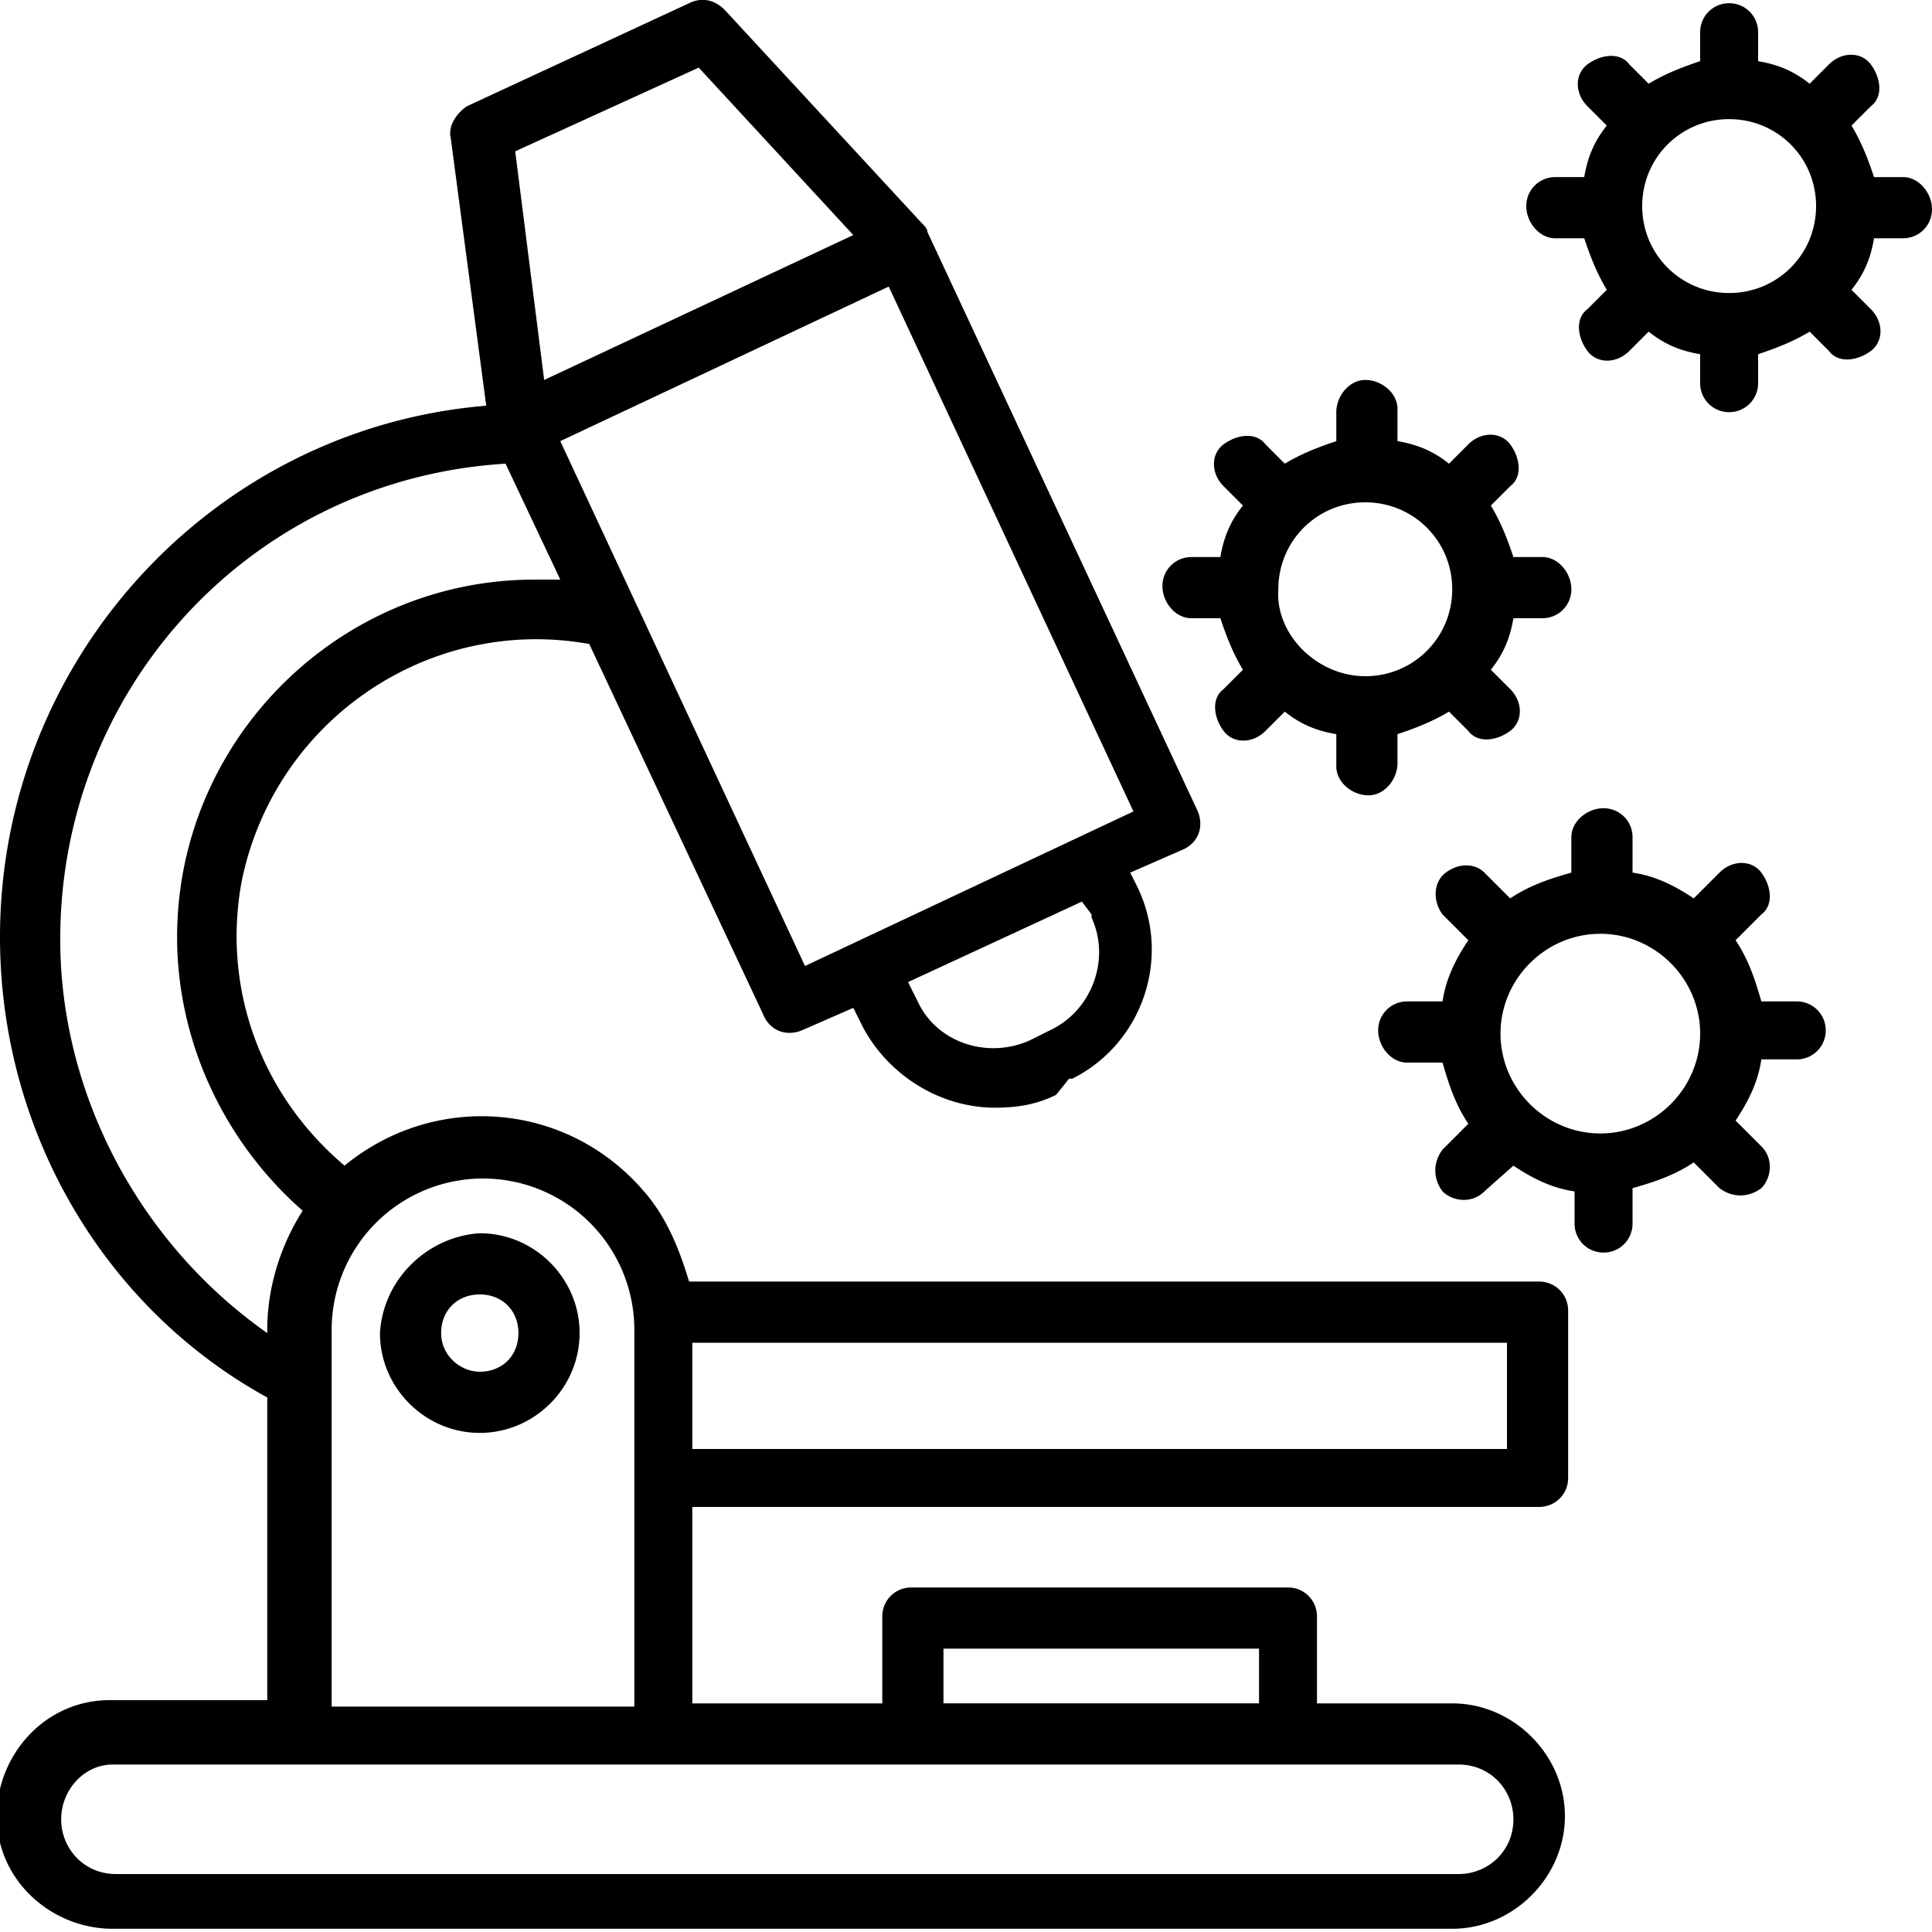 <svg xmlns="http://www.w3.org/2000/svg" viewBox="0 0 60 60"><path d="M14.9 38.3c1.7 0 3.1 1.4 3.1 3.1 0 1.7-1.4 3.1-3.1 3.1s-3.1-1.4-3.1-3.1c.1-1.7 1.5-3 3.1-3.1zm0 4.3c.7 0 1.2-.5 1.2-1.2s-.5-1.2-1.2-1.2-1.2.5-1.2 1.2.6 1.2 1.2 1.2zM0 29.1c0-8.6 6.6-15.8 15.1-16.5L14 4.3c-.1-.4.2-.8.5-1L21.4.1c.4-.2.8-.1 1.1.2l6.1 6.6c.1.1.2.2.2.3l8.4 18c.2.5 0 1-.5 1.2l-1.6.7.2.4c1.1 2.2.2 4.9-2 6 0 0-.1 0-.1 0l-.4.5c-.6.3-1.2.4-1.9.4-1.7 0-3.3-1-4.1-2.5l-.3-.6-1.6.7c-.5.2-1 0-1.2-.5L18.3 20c-5-.9-9.8 2.4-10.8 7.4-.6 3.3.6 6.6 3.2 8.8 2.8-2.3 6.9-2 9.3.8.7.8 1.1 1.8 1.4 2.8h26.4c.5 0 .9.4.9.9v5.2c0 .5-.4.9-.9.9H21.5v6.1h5.9v-2.7c0-.5.4-.9.9-.9H40c.5 0 .9.4.9.9v2.7h4.2c1.9 0 3.5 1.6 3.5 3.5s-1.6 3.5-3.5 3.5H3.5c-1.9 0-3.6-1.5-3.6-3.5 0-1.9 1.5-3.6 3.5-3.6 0 0 .1 0 .1 0h4.8v-9.4C3.2 40.6 0 35.1 0 29.1zm21.7-27L16 4.7l.9 7.1 9.6-4.5-4.8-5.2zm6.8 29c.6 1.3 2.2 1.8 3.5 1.2l.6-.3c1.3-.6 1.9-2.2 1.3-3.5 0 0 0 0 0-.1l-.3-.4-5.4 2.5.3.6zM25 30l10.2-4.8-7.6-16.3-10.2 4.8L25 30zm-19.5-.9c0-6.1 5-11.1 11.1-11.1.3 0 .5 0 .8 0l-1.7-3.6c-8.2.5-14.3 7.5-13.8 15.7.3 4.5 2.7 8.7 6.4 11.3v-.1c0-1.3.4-2.6 1.1-3.7-2.4-2.1-3.9-5.2-3.9-8.5zM46.8 45v-3.3H21.5V45h25.3zm-7.7 6.2h-9.8v1.7h9.8v-1.7zM1.9 56.5c0 .9.7 1.7 1.7 1.7h41.7c.9 0 1.7-.7 1.7-1.7 0-.9-.7-1.7-1.7-1.7H3.5c-.9 0-1.6.8-1.6 1.7zm17.8-3.6V41.3a4.7 4.7 0 10-9.4 0V53h9.4zm24-19.9c-.5 0-.9-.5-.9-1s.4-.9.9-.9h1.1c.1-.7.4-1.3.8-1.9l-.8-.8c-.3-.4-.3-1 .1-1.3.4-.3.9-.3 1.2 0l.8.8c.6-.4 1.2-.6 1.9-.8V26c0-.5.5-.9 1-.9s.9.4.9.9v1.1c.7.1 1.3.4 1.9.8l.8-.8c.4-.4 1-.4 1.3 0s.4 1 0 1.3l-.8.8c.4.6.6 1.2.8 1.9h1.1c.5 0 .9.4.9.9s-.4.9-.9.9h-1.1c-.1.7-.4 1.3-.8 1.9l.8.8c.4.4.3 1 0 1.3-.4.3-.9.3-1.3 0l-.8-.8c-.6.4-1.2.6-1.9.8V38c0 .5-.4.9-.9.9s-.9-.4-.9-.9v-1c-.7-.1-1.3-.4-1.9-.8l-.9.8c-.4.4-1 .3-1.3 0-.3-.4-.3-.9 0-1.3l.8-.8c-.4-.6-.6-1.2-.8-1.9h-1.1zm6 2.2c1.7 0 3.1-1.4 3.1-3.1S51.4 29 49.7 29c-1.7 0-3.1 1.4-3.1 3.1 0 1.7 1.4 3.1 3.1 3.1zM37 19.2c-.5 0-.9-.5-.9-1s.4-.9.9-.9h.9c.1-.6.3-1.1.7-1.6l-.6-.6c-.4-.4-.4-1 0-1.3s1-.4 1.3 0l.6.6c.5-.3 1-.5 1.6-.7v-.9c0-.5.4-1 .9-1s1 .4 1 .9c0 0 0 0 0 .1v.9c.6.1 1.1.3 1.6.7l.6-.6c.4-.4 1-.4 1.3 0s.4 1 0 1.3l-.6.6c.3.5.5 1 .7 1.6h.9c.5 0 .9.5.9 1s-.4.9-.9.9H47c-.1.6-.3 1.1-.7 1.6l.6.6c.4.4.4 1 0 1.3s-1 .4-1.3 0l-.6-.6c-.5.3-1 .5-1.6.7v.9c0 .5-.4 1-.9 1s-1-.4-1-.9c0 0 0 0 0-.1v-.9c-.6-.1-1.1-.3-1.6-.7l-.6.6c-.4.4-1 .4-1.3 0s-.4-1 0-1.3l.6-.6c-.3-.5-.5-1-.7-1.6H37zm5.4 1.8c1.5 0 2.7-1.2 2.7-2.7s-1.2-2.7-2.7-2.7c-1.5 0-2.7 1.2-2.7 2.7-.1 1.4 1.2 2.7 2.7 2.7zM59.1 7.4h-.9c-.1.6-.3 1.1-.7 1.6l.6.6c.4.4.4 1 0 1.3s-1 .4-1.3 0l-.6-.6c-.5.3-1 .5-1.6.7v.9c0 .5-.4.9-.9.9s-.9-.4-.9-.9V11c-.6-.1-1.1-.3-1.6-.7l-.6.6c-.4.4-1 .4-1.3 0s-.4-1 0-1.3l.6-.6c-.3-.5-.5-1-.7-1.6h-.9c-.5 0-.9-.5-.9-1s.4-.9.9-.9h.9c.1-.6.3-1.1.7-1.6l-.6-.6c-.4-.4-.4-1 0-1.3s1-.4 1.3 0l.6.6c.5-.3 1-.5 1.6-.7V1c0-.5.4-.9.9-.9s.9.4.9.9v.9c.6.1 1.1.3 1.6.7l.6-.6c.4-.4 1-.4 1.3 0s.4 1 0 1.3l-.6.6c.3.5.5 1 .7 1.6h.9c.5 0 .9.5.9 1s-.4.9-.9.9zm-5.4-3.7c-1.5 0-2.7 1.2-2.7 2.7s1.2 2.7 2.7 2.7 2.7-1.2 2.7-2.7c0-1.5-1.2-2.7-2.7-2.7z"/></svg>